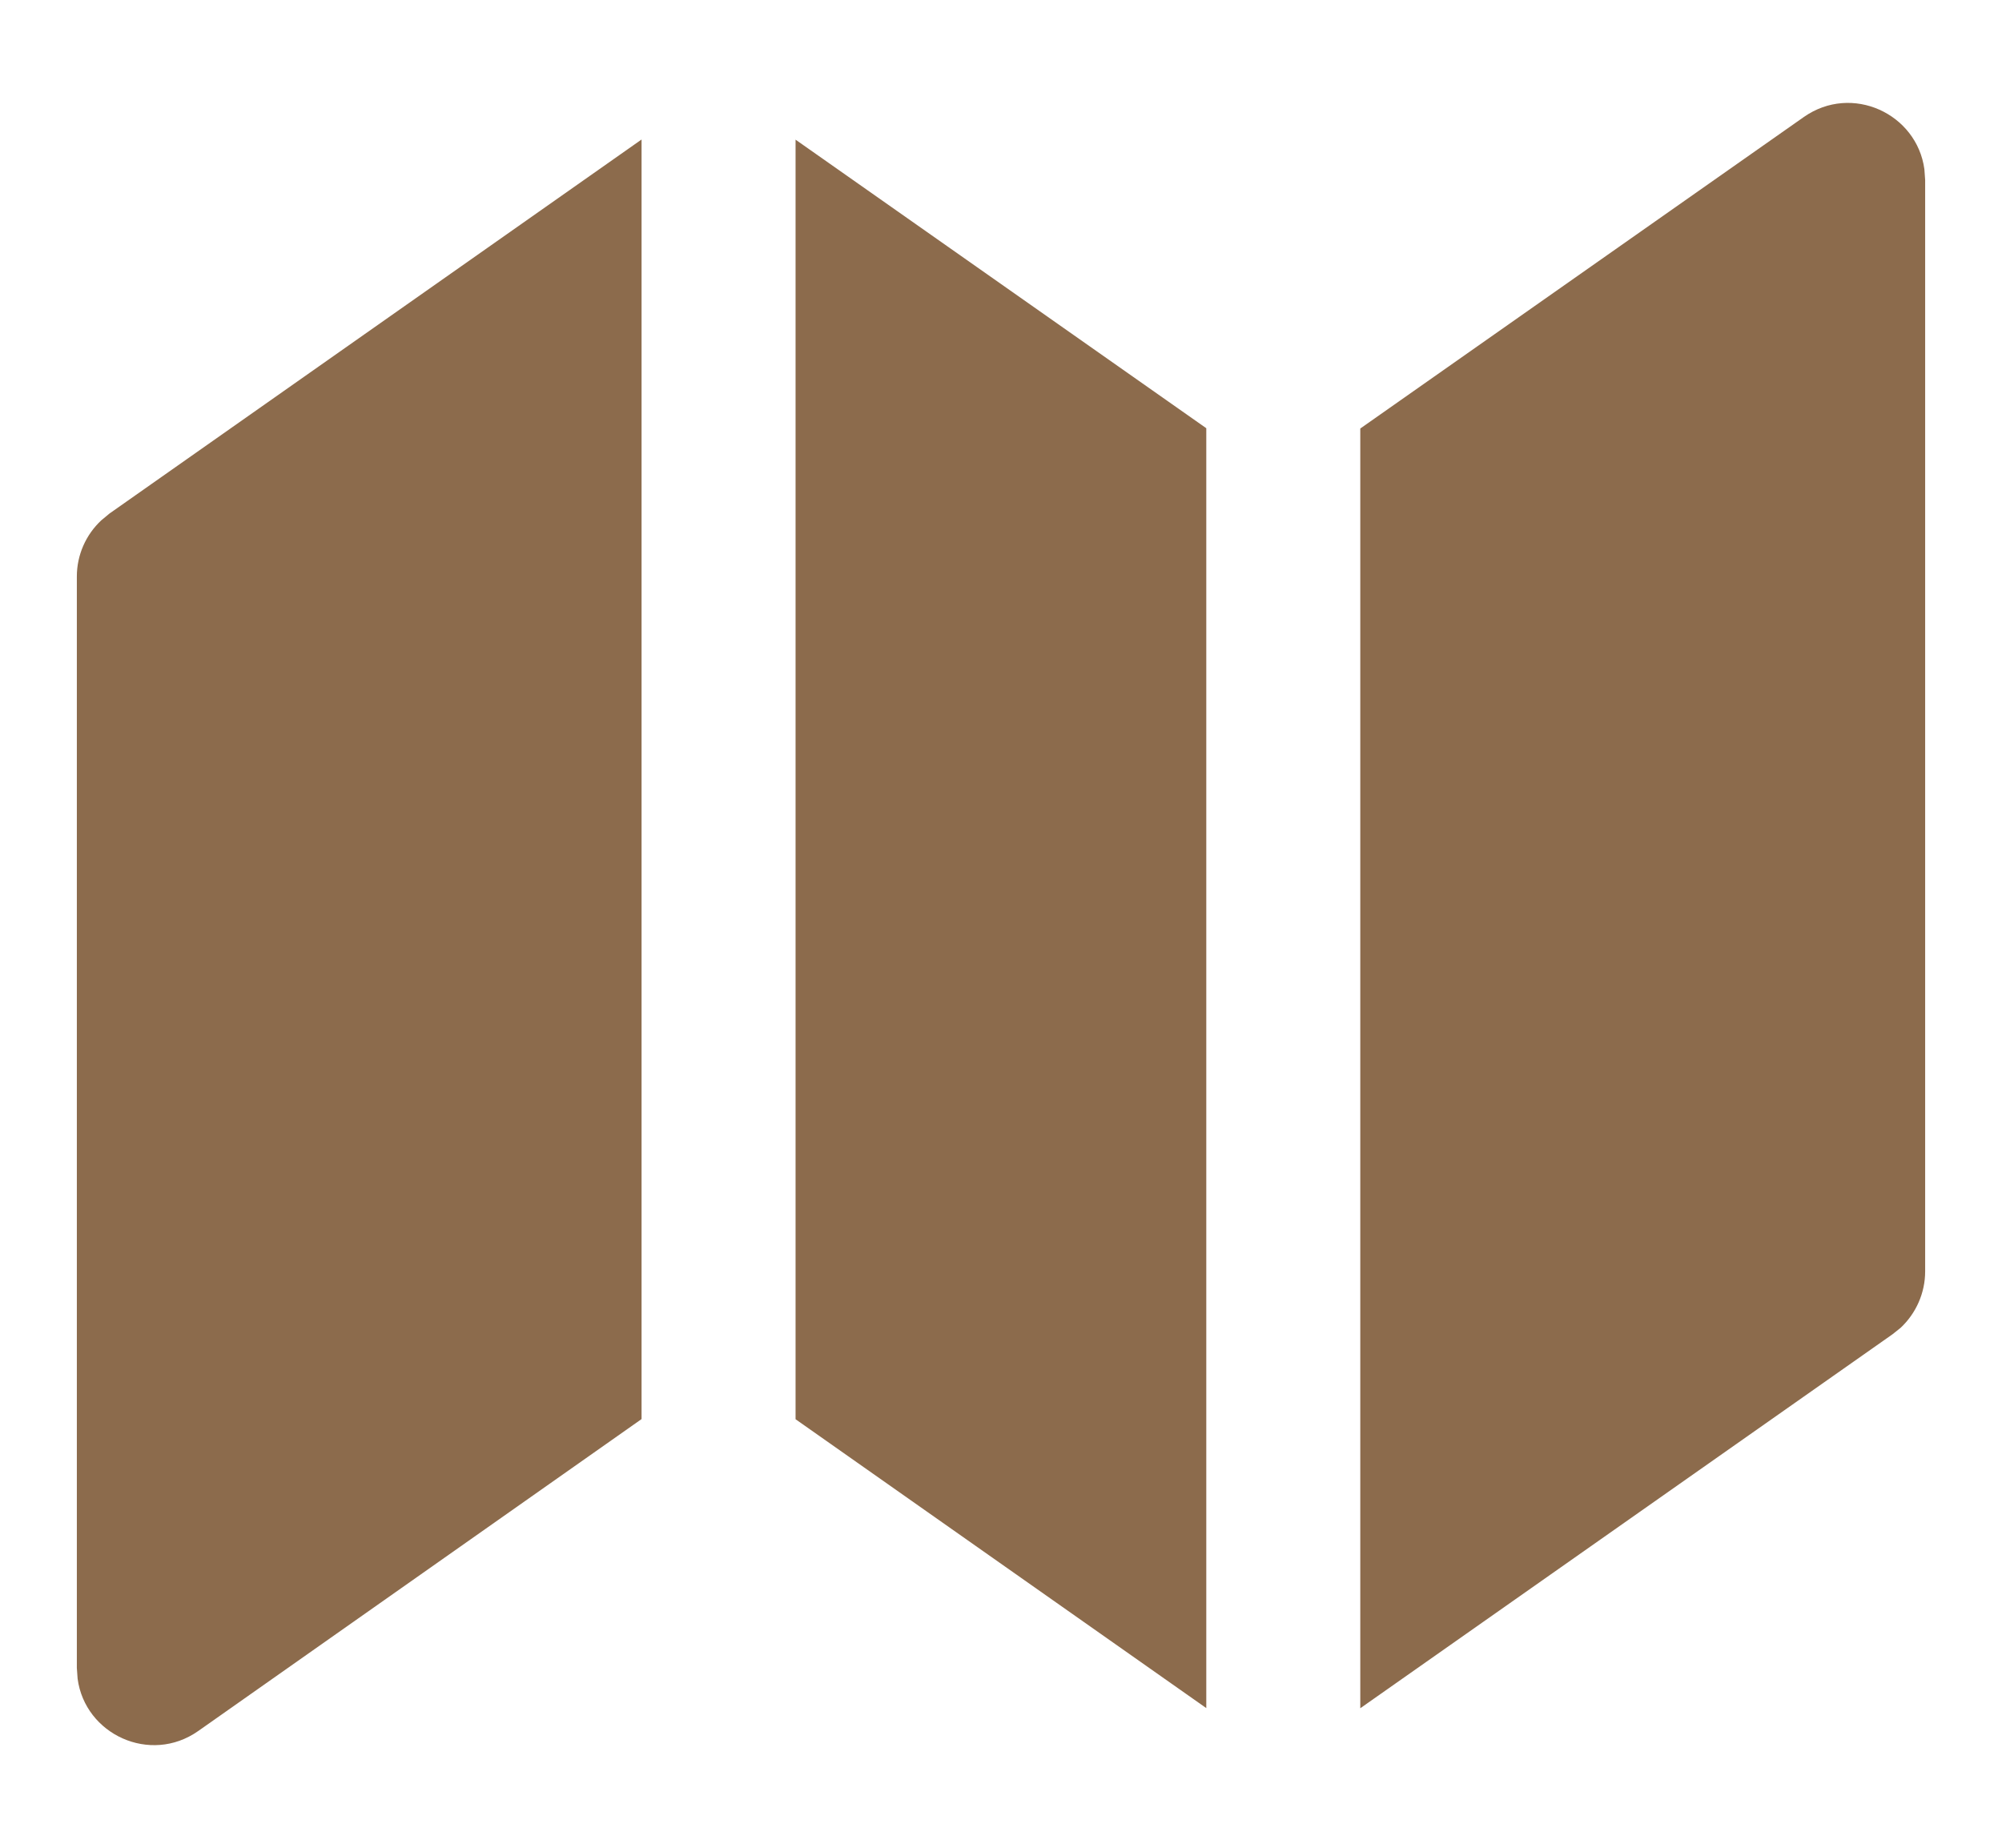 <svg width="13" height="12" viewBox="0 0 13 12" fill="none" xmlns="http://www.w3.org/2000/svg">
<path d="M4.166 0.906V9.216L1.287 11.242C0.975 11.461 0.552 11.264 0.504 10.902L0.499 10.832V3.744C0.499 3.605 0.557 3.473 0.658 3.379L0.711 3.335L4.166 0.906ZM12.496 1.099L12.501 1.169V8.257C12.501 8.397 12.442 8.529 12.342 8.623L12.288 8.666L8.833 11.094V2.783L11.713 0.76C12.025 0.541 12.447 0.738 12.496 1.099ZM5.166 0.907L7.833 2.781V11.093L5.166 9.217V0.907Z" fill="#8C6B4C"/>
</svg>
